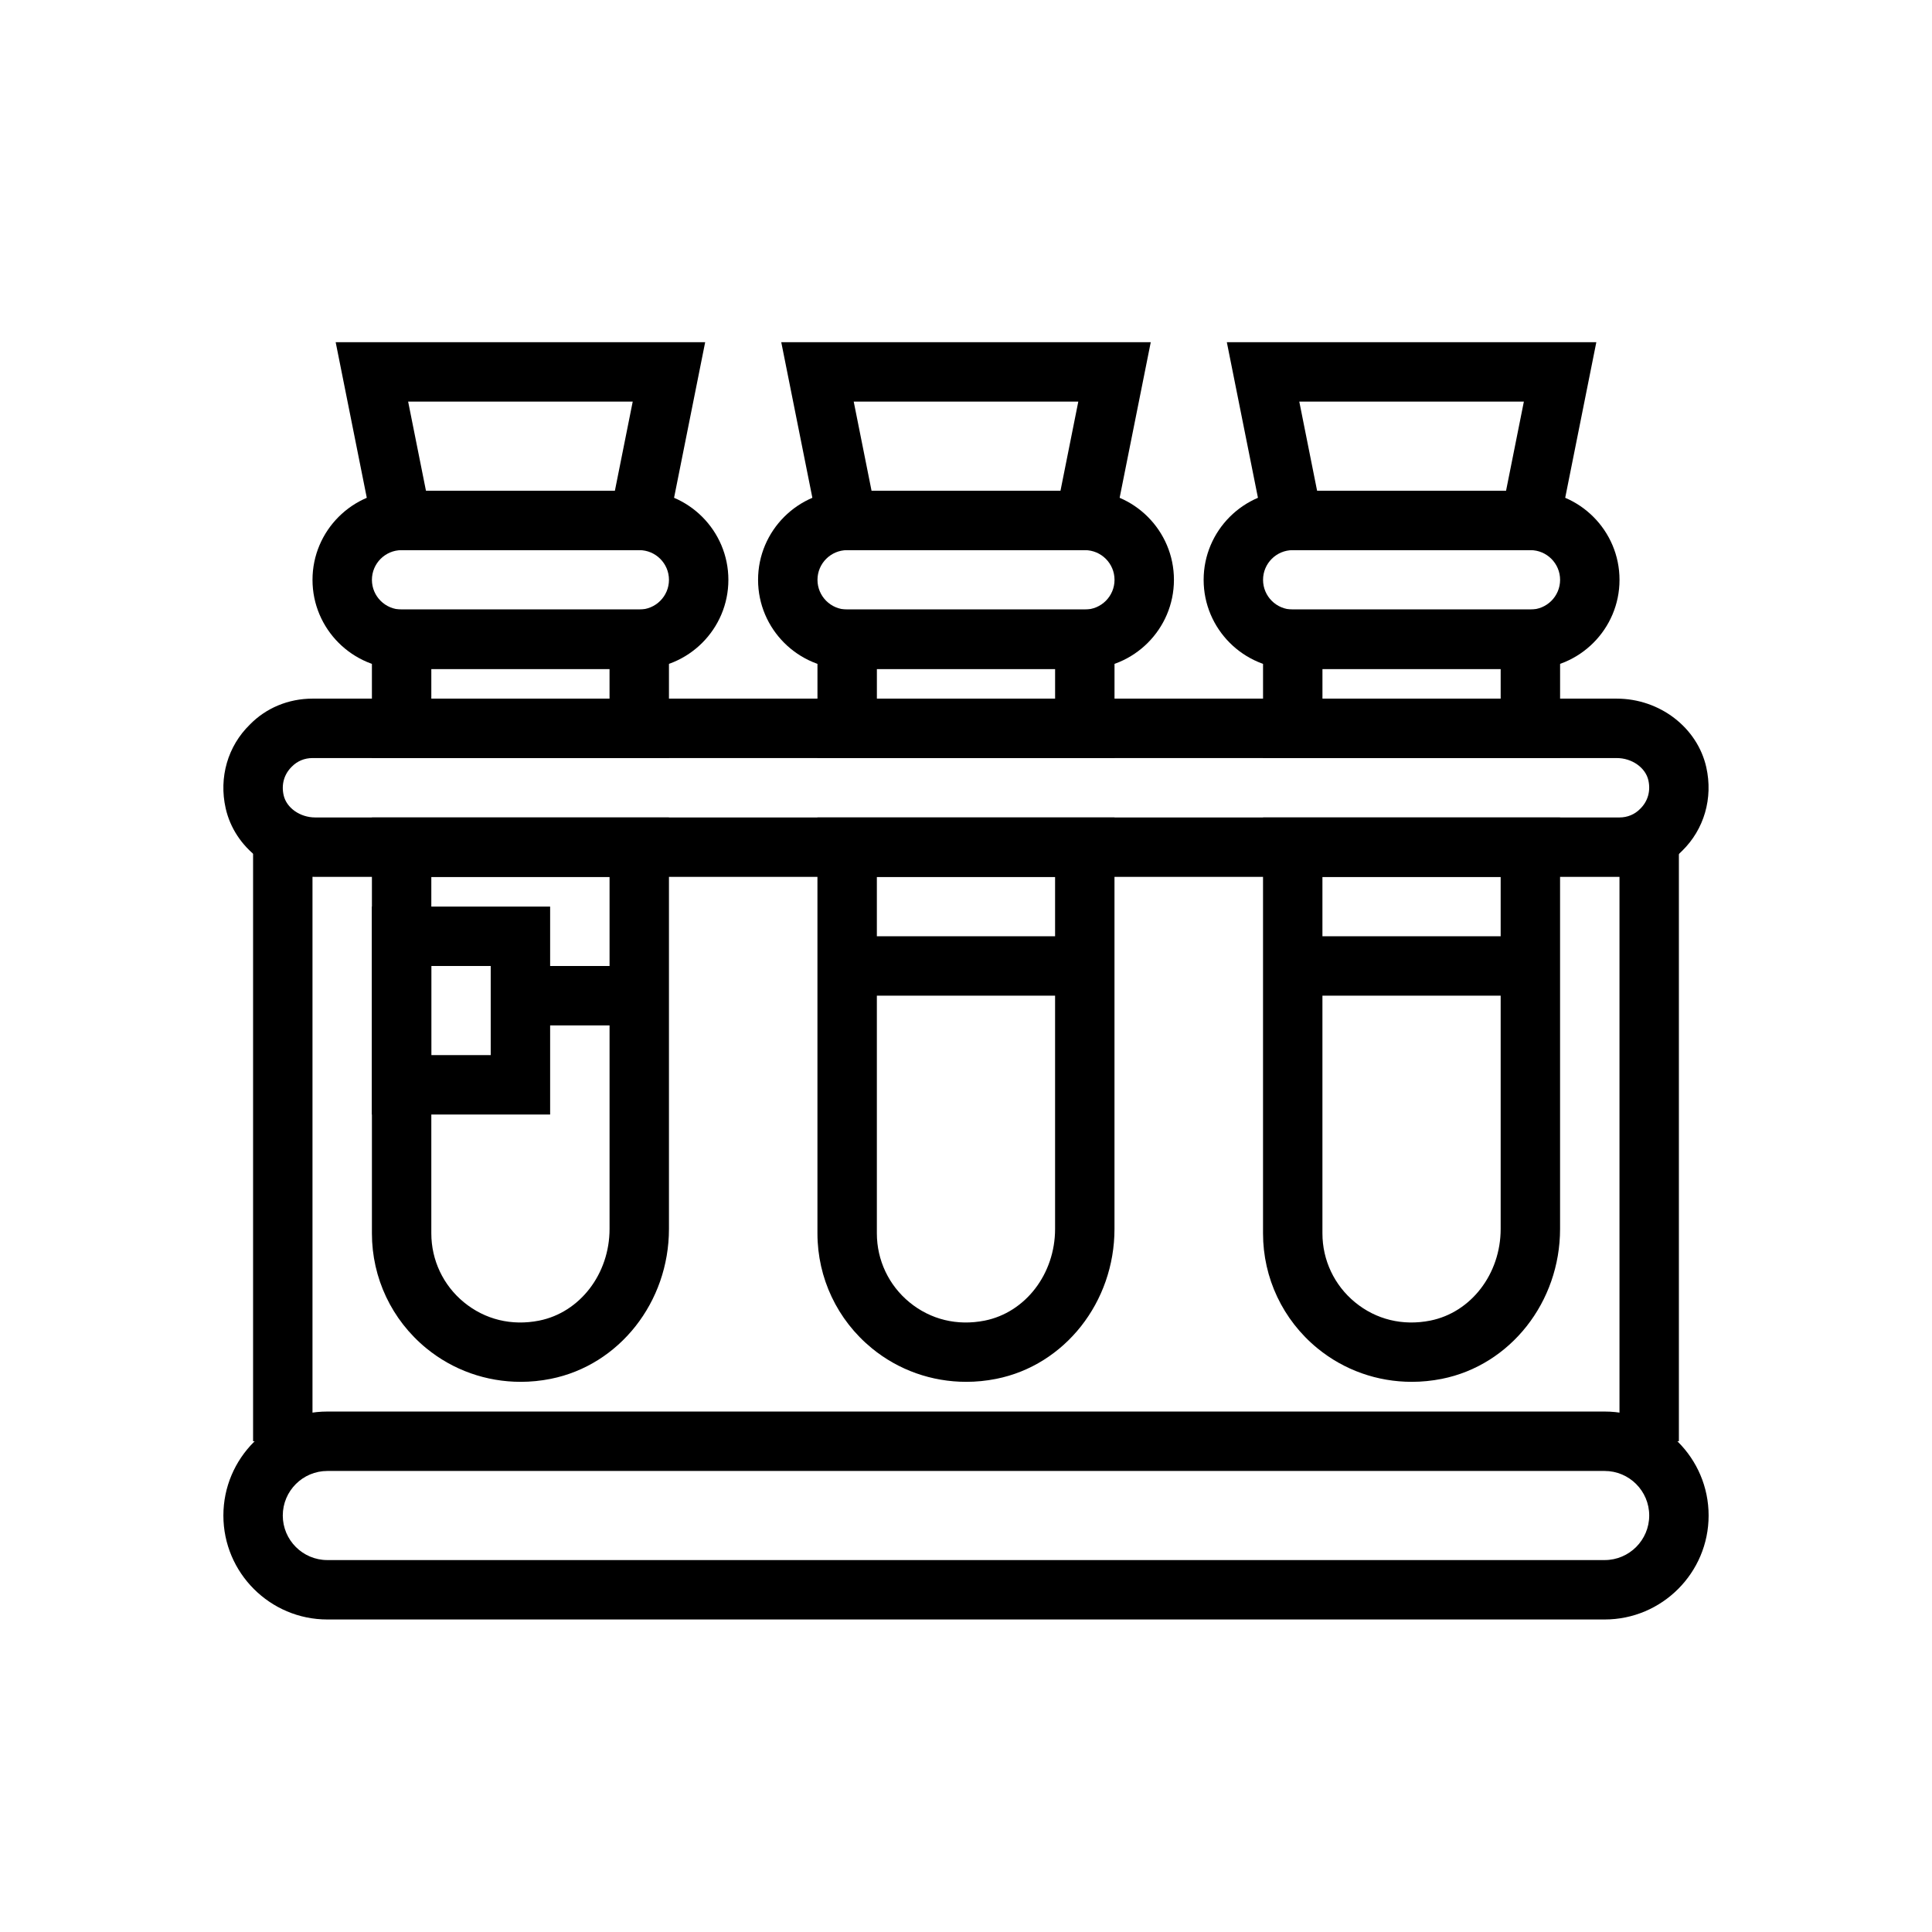 <?xml version="1.0" encoding="UTF-8"?>
<!-- Uploaded to: ICON Repo, www.svgrepo.com, Generator: ICON Repo Mixer Tools -->
<svg fill="#000000" width="800px" height="800px" version="1.1" viewBox="144 144 512 512" xmlns="http://www.w3.org/2000/svg">
 <g>
  <path d="m313.41 321.28h-62.977c-13.023 0-23.617-10.594-23.617-23.617 0-13.023 10.594-23.617 23.617-23.617h62.977c13.023 0 23.617 10.594 23.617 23.617 0 13.023-10.594 23.617-23.617 23.617zm-62.977-31.488c-4.34 0-7.871 3.531-7.871 7.871s3.531 7.871 7.871 7.871h62.977c4.34 0 7.871-3.531 7.871-7.871s-3.531-7.871-7.871-7.871z"/>
  <path d="m431.49 321.28h-62.977c-13.023 0-23.617-10.594-23.617-23.617 0-13.023 10.594-23.617 23.617-23.617h62.977c13.023 0 23.617 10.594 23.617 23.617-0.004 13.023-10.598 23.617-23.617 23.617zm-62.977-31.488c-4.34 0-7.871 3.531-7.871 7.871s3.531 7.871 7.871 7.871h62.977c4.344 0 7.871-3.531 7.871-7.871s-3.527-7.871-7.871-7.871z"/>
  <path d="m549.57 321.28h-62.977c-13.023 0-23.617-10.594-23.617-23.617 0-13.023 10.594-23.617 23.617-23.617h62.977c13.023 0 23.617 10.594 23.617 23.617 0 13.023-10.594 23.617-23.617 23.617zm-62.977-31.488c-4.344 0-7.871 3.531-7.871 7.871s3.527 7.871 7.871 7.871h62.977c4.344 0 7.871-3.531 7.871-7.871s-3.527-7.871-7.871-7.871z"/>
  <path d="m321.28 344.89h-78.719v-39.359h78.719zm-62.977-15.746h47.23v-7.871h-47.23z"/>
  <path d="m281.98 510.2c-9.102 0-17.918-3.086-25.012-8.906-9.156-7.508-14.406-18.605-14.406-30.441v-110.21h78.719v109.03c0 19.406-13.176 36.117-31.332 39.734-2.652 0.531-5.324 0.793-7.969 0.793zm-23.676-133.81v94.465c0 7.102 3.152 13.766 8.645 18.27 5.582 4.578 12.648 6.297 19.926 4.852 10.812-2.156 18.664-12.375 18.664-24.297v-93.289z"/>
  <path d="m439.36 344.89h-78.723v-39.359h78.719zm-62.977-15.746h47.23v-7.871h-47.23z"/>
  <path d="m400.05 510.2c-9.102 0-17.918-3.086-25.012-8.906-9.152-7.508-14.406-18.605-14.406-30.441v-110.21h78.719v109.03c0 19.406-13.176 36.117-31.328 39.734-2.656 0.531-5.328 0.793-7.973 0.793zm-23.672-133.81v94.465c0 7.102 3.152 13.766 8.645 18.27 5.582 4.578 12.645 6.297 19.926 4.852 10.812-2.156 18.66-12.375 18.66-24.297v-93.289z"/>
  <path d="m557.44 344.89h-78.719v-39.359h78.719zm-62.977-15.746h47.23v-7.871h-47.23z"/>
  <path d="m518.13 510.2c-9.102 0-17.91-3.082-25.008-8.902-9.156-7.512-14.406-18.609-14.406-30.445v-110.21h78.719v109.03c0 19.406-13.176 36.117-31.336 39.738-2.656 0.527-5.324 0.789-7.969 0.789zm-23.672-133.81v94.465c0 7.102 3.152 13.766 8.648 18.273 5.574 4.578 12.637 6.293 19.918 4.848 10.82-2.156 18.668-12.375 18.668-24.297v-93.289z"/>
  <path d="m319.86 289.79h-75.883l-11.02-55.105h97.922zm-62.977-15.742h50.07l4.723-23.617h-59.516z"/>
  <path d="m437.94 289.79h-75.879l-11.02-55.105h97.922zm-62.973-15.742h50.074l4.719-23.617h-59.516z"/>
  <path d="m556.02 289.79h-75.875l-11.023-55.105h97.922zm-62.977-15.742h50.078l4.719-23.617h-59.516z"/>
  <path d="m289.79 439.36h-47.23v-55.105h47.23zm-31.488-15.746h15.742v-23.617h-15.742z"/>
  <path d="m281.92 400h31.488v15.742h-31.488z"/>
  <path d="m368.51 392.12h62.977v15.742h-62.977z"/>
  <path d="m486.59 392.12h62.977v15.742h-62.977z"/>
  <path d="m573.18 376.38h-345.64c-11.387 0-21.371-7.648-23.738-18.184-1.84-8.176 0.555-16.465 6.41-22.172 4.266-4.383 10.211-6.879 16.594-6.879h345.64c11.387 0 21.371 7.648 23.738 18.184 1.836 8.184-0.562 16.473-6.418 22.176-4.266 4.379-10.211 6.875-16.59 6.875zm-346.37-31.488c-2.102 0-4.039 0.805-5.461 2.266-2.078 2.031-2.824 4.742-2.184 7.582 0.758 3.363 4.359 5.894 8.379 5.894h345.64c2.098 0 4.035-0.805 5.465-2.269 2.074-2.027 2.82-4.738 2.184-7.582-0.754-3.359-4.359-5.891-8.379-5.891z"/>
  <path d="m569.25 573.18h-338.5c-15.191 0-27.551-12.363-27.551-27.551 0-15.191 12.359-27.555 27.551-27.555h338.5c15.191 0 27.551 12.363 27.551 27.551 0.004 15.191-12.359 27.555-27.551 27.555zm-338.5-39.359c-6.512 0-11.809 5.297-11.809 11.809 0 6.508 5.297 11.805 11.809 11.805h338.5c6.512 0 11.809-5.297 11.809-11.809 0-6.508-5.297-11.805-11.809-11.805z"/>
  <path d="m211.07 368.51h15.742v157.44h-15.742z"/>
  <path d="m573.18 368.51h15.742v157.44h-15.742z"/>
 </g>
</svg>